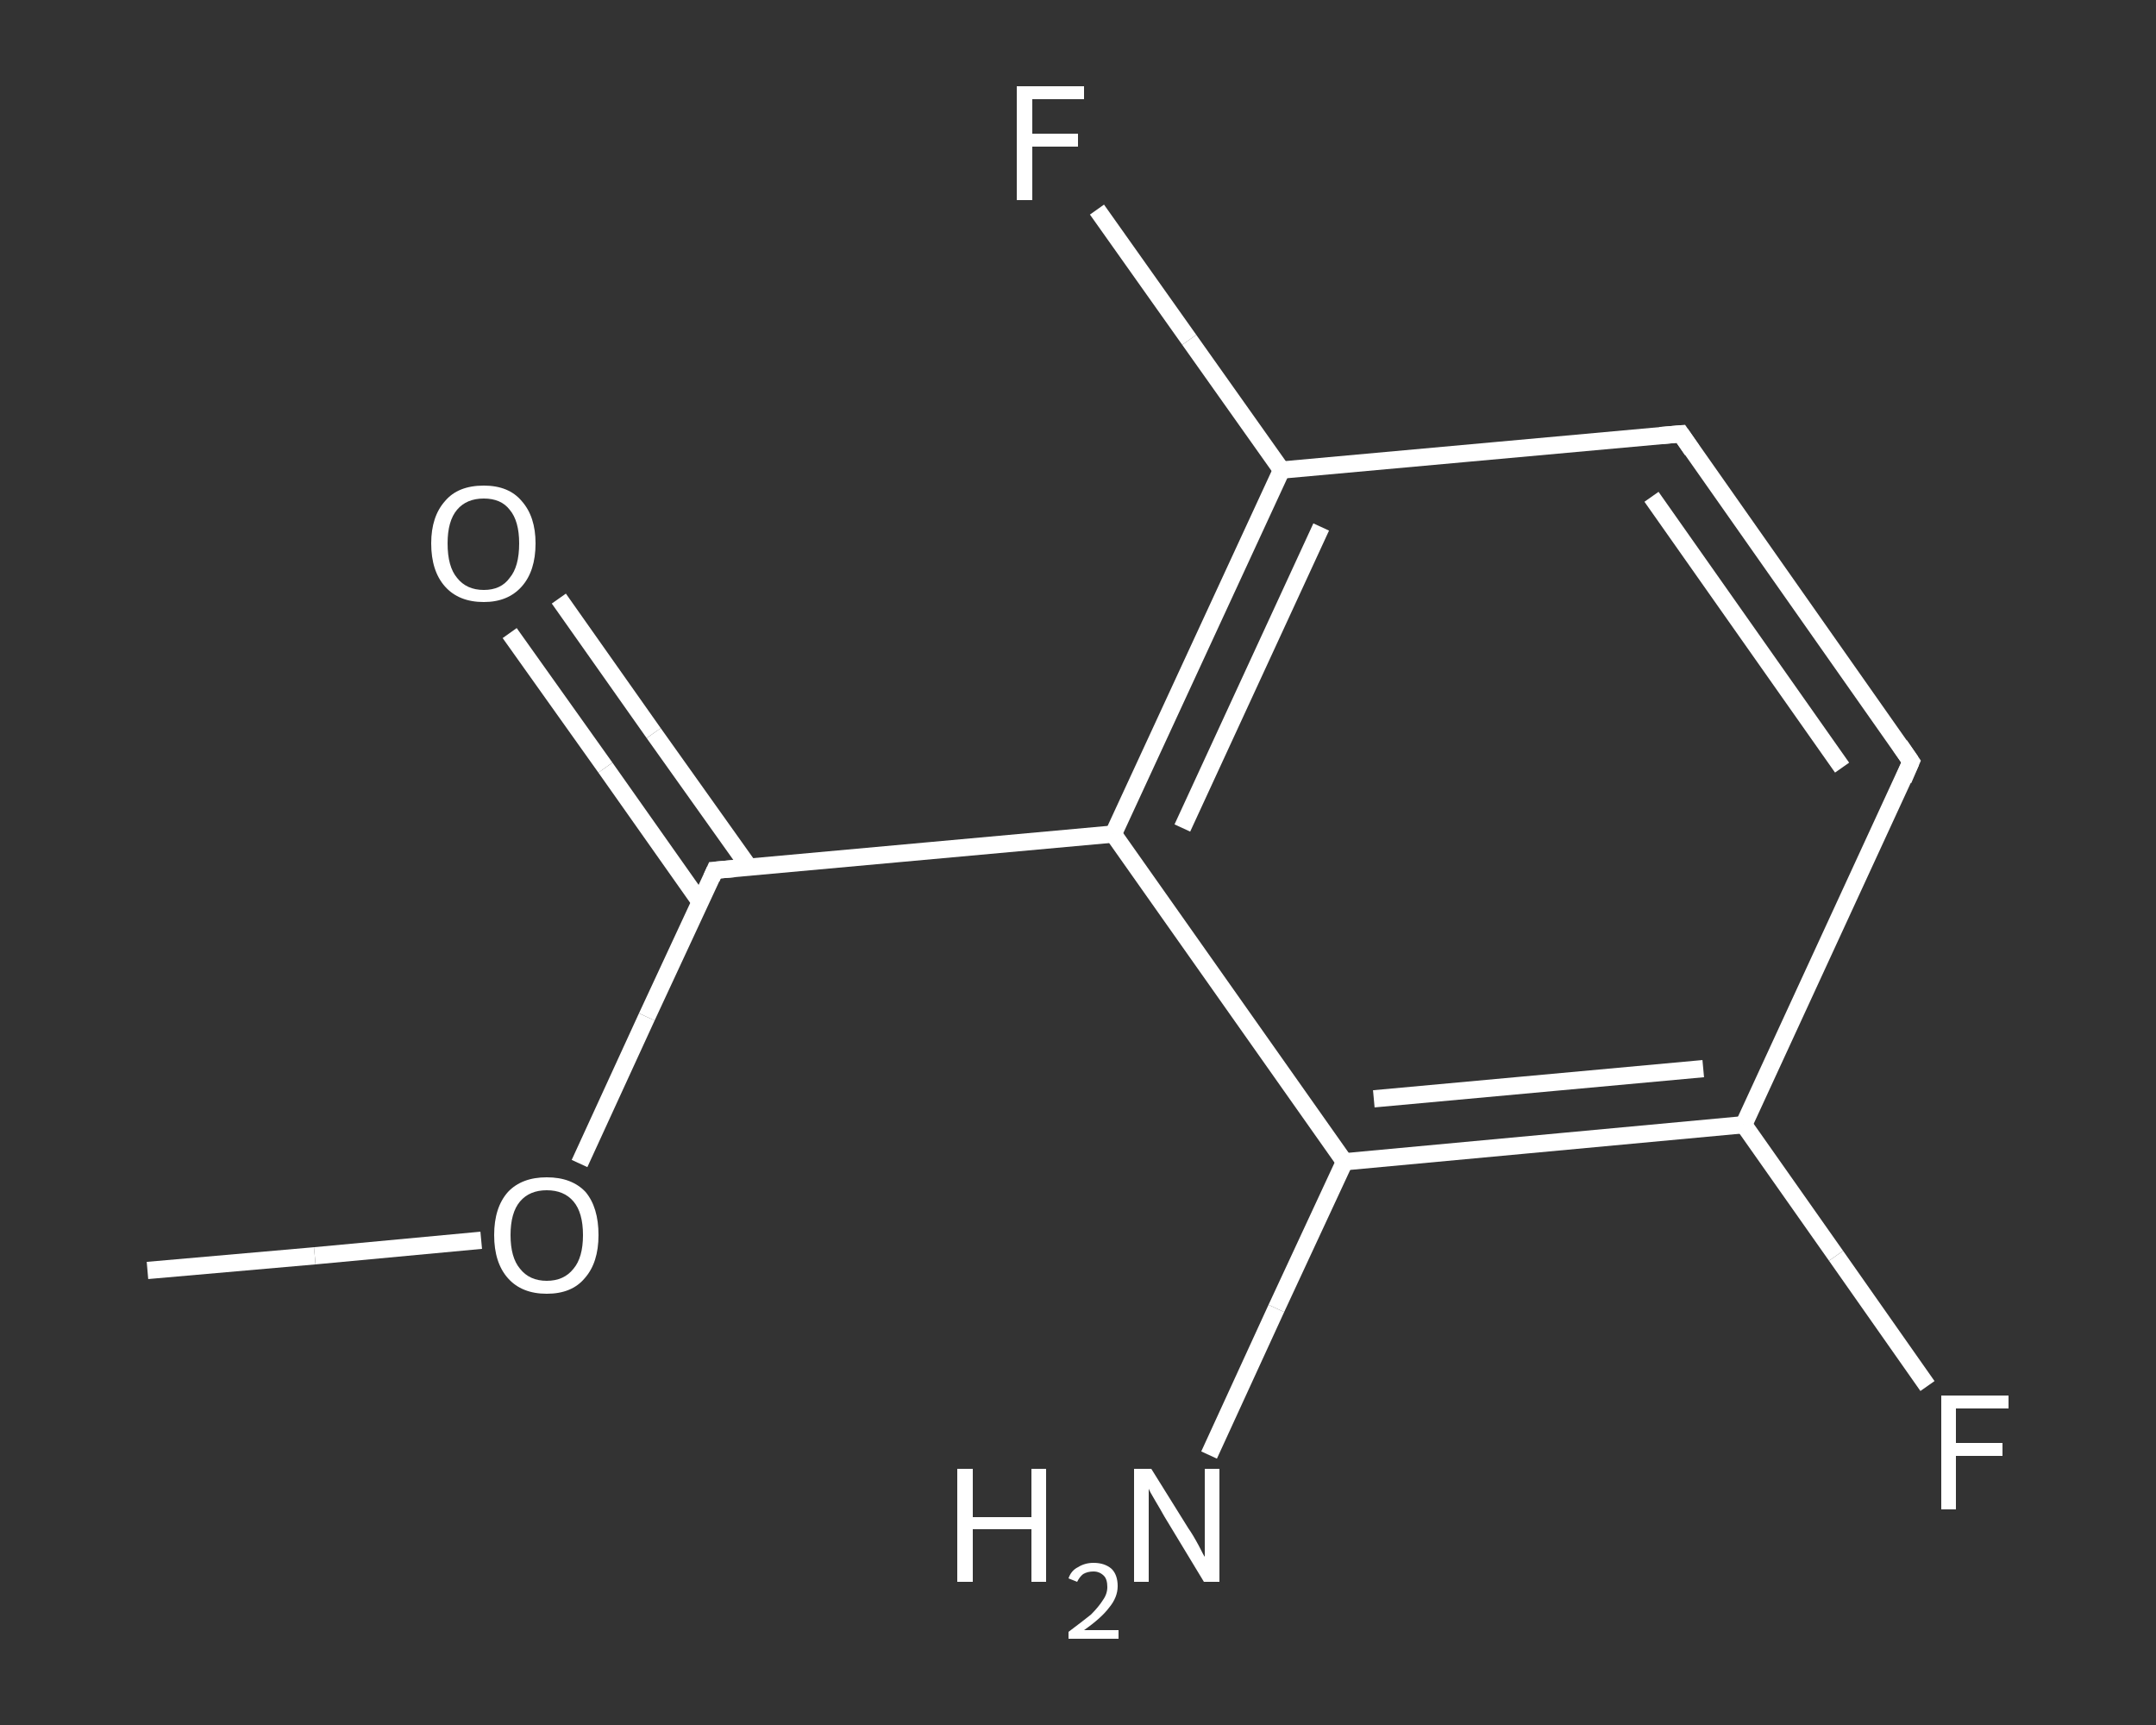 <?xml version='1.0' encoding='iso-8859-1'?>
<svg version='1.1' baseProfile='full'
              xmlns='http://www.w3.org/2000/svg'
                      xmlns:rdkit='http://www.rdkit.org/xml'
                      xmlns:xlink='http://www.w3.org/1999/xlink'
                  xml:space='preserve'
width='250px' height='200px' viewBox='0 0 250 200'>
<rect x="0" y="0" width="250" height="200" fill="#333333" stroke="none"/>
<!-- END OF HEADER -->
<rect style='opacity:1.0;fill:transparent;stroke:none' width='250.0' height='200.0' x='0.0' y='0.0'> </rect>
<path class='bond-0 atom-0 atom-1' d='M 17.1,147.3 L 36.5,145.6' style='fill:none;fill-rule:evenodd;stroke:#FFFFFF;stroke-width:2.0px;stroke-linecap:butt;stroke-linejoin:miter;stroke-opacity:1' />
<path class='bond-0 atom-0 atom-1' d='M 36.5,145.6 L 55.8,143.8' style='fill:none;fill-rule:evenodd;stroke:#FFFFFF;stroke-width:2.0px;stroke-linecap:butt;stroke-linejoin:miter;stroke-opacity:1' />
<path class='bond-1 atom-1 atom-2' d='M 67.2,134.9 L 75.0,117.9' style='fill:none;fill-rule:evenodd;stroke:#FFFFFF;stroke-width:2.0px;stroke-linecap:butt;stroke-linejoin:miter;stroke-opacity:1' />
<path class='bond-1 atom-1 atom-2' d='M 75.0,117.9 L 82.9,100.9' style='fill:none;fill-rule:evenodd;stroke:#FFFFFF;stroke-width:2.0px;stroke-linecap:butt;stroke-linejoin:miter;stroke-opacity:1' />
<path class='bond-2 atom-2 atom-3' d='M 86.9,100.6 L 75.8,85.0' style='fill:none;fill-rule:evenodd;stroke:#FFFFFF;stroke-width:2.0px;stroke-linecap:butt;stroke-linejoin:miter;stroke-opacity:1' />
<path class='bond-2 atom-2 atom-3' d='M 75.8,85.0 L 64.8,69.4' style='fill:none;fill-rule:evenodd;stroke:#FFFFFF;stroke-width:2.0px;stroke-linecap:butt;stroke-linejoin:miter;stroke-opacity:1' />
<path class='bond-2 atom-2 atom-3' d='M 81.2,104.6 L 70.2,89.0' style='fill:none;fill-rule:evenodd;stroke:#FFFFFF;stroke-width:2.0px;stroke-linecap:butt;stroke-linejoin:miter;stroke-opacity:1' />
<path class='bond-2 atom-2 atom-3' d='M 70.2,89.0 L 59.1,73.4' style='fill:none;fill-rule:evenodd;stroke:#FFFFFF;stroke-width:2.0px;stroke-linecap:butt;stroke-linejoin:miter;stroke-opacity:1' />
<path class='bond-3 atom-2 atom-4' d='M 82.9,100.9 L 129.1,96.7' style='fill:none;fill-rule:evenodd;stroke:#FFFFFF;stroke-width:2.0px;stroke-linecap:butt;stroke-linejoin:miter;stroke-opacity:1' />
<path class='bond-4 atom-4 atom-5' d='M 129.1,96.7 L 148.6,54.5' style='fill:none;fill-rule:evenodd;stroke:#FFFFFF;stroke-width:2.0px;stroke-linecap:butt;stroke-linejoin:miter;stroke-opacity:1' />
<path class='bond-4 atom-4 atom-5' d='M 137.1,96.0 L 153.2,61.1' style='fill:none;fill-rule:evenodd;stroke:#FFFFFF;stroke-width:2.0px;stroke-linecap:butt;stroke-linejoin:miter;stroke-opacity:1' />
<path class='bond-5 atom-5 atom-6' d='M 148.6,54.5 L 137.9,39.4' style='fill:none;fill-rule:evenodd;stroke:#FFFFFF;stroke-width:2.0px;stroke-linecap:butt;stroke-linejoin:miter;stroke-opacity:1' />
<path class='bond-5 atom-5 atom-6' d='M 137.9,39.4 L 127.2,24.3' style='fill:none;fill-rule:evenodd;stroke:#FFFFFF;stroke-width:2.0px;stroke-linecap:butt;stroke-linejoin:miter;stroke-opacity:1' />
<path class='bond-6 atom-5 atom-7' d='M 148.6,54.5 L 194.9,50.3' style='fill:none;fill-rule:evenodd;stroke:#FFFFFF;stroke-width:2.0px;stroke-linecap:butt;stroke-linejoin:miter;stroke-opacity:1' />
<path class='bond-7 atom-7 atom-8' d='M 194.9,50.3 L 221.6,88.3' style='fill:none;fill-rule:evenodd;stroke:#FFFFFF;stroke-width:2.0px;stroke-linecap:butt;stroke-linejoin:miter;stroke-opacity:1' />
<path class='bond-7 atom-7 atom-8' d='M 191.5,57.6 L 213.6,89.0' style='fill:none;fill-rule:evenodd;stroke:#FFFFFF;stroke-width:2.0px;stroke-linecap:butt;stroke-linejoin:miter;stroke-opacity:1' />
<path class='bond-8 atom-8 atom-9' d='M 221.6,88.3 L 202.2,130.4' style='fill:none;fill-rule:evenodd;stroke:#FFFFFF;stroke-width:2.0px;stroke-linecap:butt;stroke-linejoin:miter;stroke-opacity:1' />
<path class='bond-9 atom-9 atom-10' d='M 202.2,130.4 L 212.9,145.6' style='fill:none;fill-rule:evenodd;stroke:#FFFFFF;stroke-width:2.0px;stroke-linecap:butt;stroke-linejoin:miter;stroke-opacity:1' />
<path class='bond-9 atom-9 atom-10' d='M 212.9,145.6 L 223.5,160.7' style='fill:none;fill-rule:evenodd;stroke:#FFFFFF;stroke-width:2.0px;stroke-linecap:butt;stroke-linejoin:miter;stroke-opacity:1' />
<path class='bond-10 atom-9 atom-11' d='M 202.2,130.4 L 155.9,134.7' style='fill:none;fill-rule:evenodd;stroke:#FFFFFF;stroke-width:2.0px;stroke-linecap:butt;stroke-linejoin:miter;stroke-opacity:1' />
<path class='bond-10 atom-9 atom-11' d='M 197.5,123.9 L 159.3,127.4' style='fill:none;fill-rule:evenodd;stroke:#FFFFFF;stroke-width:2.0px;stroke-linecap:butt;stroke-linejoin:miter;stroke-opacity:1' />
<path class='bond-11 atom-11 atom-12' d='M 155.9,134.7 L 148.0,151.7' style='fill:none;fill-rule:evenodd;stroke:#FFFFFF;stroke-width:2.0px;stroke-linecap:butt;stroke-linejoin:miter;stroke-opacity:1' />
<path class='bond-11 atom-11 atom-12' d='M 148.0,151.7 L 140.2,168.7' style='fill:none;fill-rule:evenodd;stroke:#FFFFFF;stroke-width:2.0px;stroke-linecap:butt;stroke-linejoin:miter;stroke-opacity:1' />
<path class='bond-12 atom-11 atom-4' d='M 155.9,134.7 L 129.1,96.7' style='fill:none;fill-rule:evenodd;stroke:#FFFFFF;stroke-width:2.0px;stroke-linecap:butt;stroke-linejoin:miter;stroke-opacity:1' />
<path d='M 82.5,101.8 L 82.9,100.9 L 85.2,100.7' style='fill:none;stroke:#FFFFFF;stroke-width:2.0px;stroke-linecap:butt;stroke-linejoin:miter;stroke-opacity:1;' />
<path d='M 192.5,50.5 L 194.9,50.3 L 196.2,52.2' style='fill:none;stroke:#FFFFFF;stroke-width:2.0px;stroke-linecap:butt;stroke-linejoin:miter;stroke-opacity:1;' />
<path d='M 220.3,86.4 L 221.6,88.3 L 220.7,90.4' style='fill:none;stroke:#FFFFFF;stroke-width:2.0px;stroke-linecap:butt;stroke-linejoin:miter;stroke-opacity:1;' />
<path class='atom-1' d='M 57.3 143.2
Q 57.3 140.0, 58.9 138.2
Q 60.5 136.5, 63.4 136.5
Q 66.3 136.5, 67.9 138.2
Q 69.4 140.0, 69.4 143.2
Q 69.4 146.4, 67.8 148.2
Q 66.3 150.0, 63.4 150.0
Q 60.5 150.0, 58.9 148.2
Q 57.3 146.4, 57.3 143.2
M 63.4 148.5
Q 65.4 148.5, 66.5 147.1
Q 67.6 145.8, 67.6 143.2
Q 67.6 140.6, 66.5 139.3
Q 65.4 138.0, 63.4 138.0
Q 61.4 138.0, 60.3 139.3
Q 59.2 140.6, 59.2 143.2
Q 59.2 145.8, 60.3 147.1
Q 61.4 148.5, 63.4 148.5
' fill='#FFFFFF'/>
<path class='atom-3' d='M 50.0 63.0
Q 50.0 59.9, 51.6 58.1
Q 53.1 56.3, 56.1 56.3
Q 59.0 56.3, 60.5 58.1
Q 62.1 59.9, 62.1 63.0
Q 62.1 66.2, 60.5 68.0
Q 58.9 69.8, 56.1 69.8
Q 53.2 69.8, 51.6 68.0
Q 50.0 66.2, 50.0 63.0
M 56.1 68.4
Q 58.1 68.4, 59.1 67.0
Q 60.2 65.7, 60.2 63.0
Q 60.2 60.4, 59.1 59.1
Q 58.1 57.8, 56.1 57.8
Q 54.1 57.8, 53.0 59.1
Q 51.9 60.4, 51.9 63.0
Q 51.9 65.7, 53.0 67.0
Q 54.1 68.4, 56.1 68.4
' fill='#FFFFFF'/>
<path class='atom-6' d='M 117.9 10.0
L 125.7 10.0
L 125.7 11.5
L 119.7 11.5
L 119.7 15.5
L 125.0 15.5
L 125.0 17.0
L 119.7 17.0
L 119.7 23.2
L 117.9 23.2
L 117.9 10.0
' fill='#FFFFFF'/>
<path class='atom-10' d='M 225.1 161.8
L 232.9 161.8
L 232.9 163.3
L 226.8 163.3
L 226.8 167.3
L 232.2 167.3
L 232.2 168.8
L 226.8 168.8
L 226.8 175.0
L 225.1 175.0
L 225.1 161.8
' fill='#FFFFFF'/>
<path class='atom-12' d='M 111.0 170.3
L 112.8 170.3
L 112.8 175.9
L 119.6 175.9
L 119.6 170.3
L 121.3 170.3
L 121.3 183.4
L 119.6 183.4
L 119.6 177.3
L 112.8 177.3
L 112.8 183.4
L 111.0 183.4
L 111.0 170.3
' fill='#FFFFFF'/>
<path class='atom-12' d='M 123.9 183.0
Q 124.2 182.1, 125.0 181.7
Q 125.8 181.2, 126.8 181.2
Q 128.1 181.2, 128.9 181.9
Q 129.6 182.6, 129.6 183.9
Q 129.6 185.2, 128.6 186.4
Q 127.7 187.6, 125.7 189.0
L 129.7 189.0
L 129.7 190.0
L 123.9 190.0
L 123.9 189.2
Q 125.5 188.0, 126.5 187.2
Q 127.4 186.3, 127.9 185.5
Q 128.4 184.8, 128.4 184.0
Q 128.4 183.1, 128.0 182.7
Q 127.5 182.2, 126.8 182.2
Q 126.1 182.2, 125.6 182.5
Q 125.2 182.8, 124.9 183.4
L 123.9 183.0
' fill='#FFFFFF'/>
<path class='atom-12' d='M 133.5 170.3
L 137.8 177.2
Q 138.3 177.9, 139.0 179.2
Q 139.6 180.4, 139.7 180.5
L 139.7 170.3
L 141.4 170.3
L 141.4 183.4
L 139.6 183.4
L 135.0 175.8
Q 134.5 174.9, 133.9 173.9
Q 133.3 172.9, 133.2 172.6
L 133.2 183.4
L 131.5 183.4
L 131.5 170.3
L 133.5 170.3
' fill='#FFFFFF'/>
</svg>
